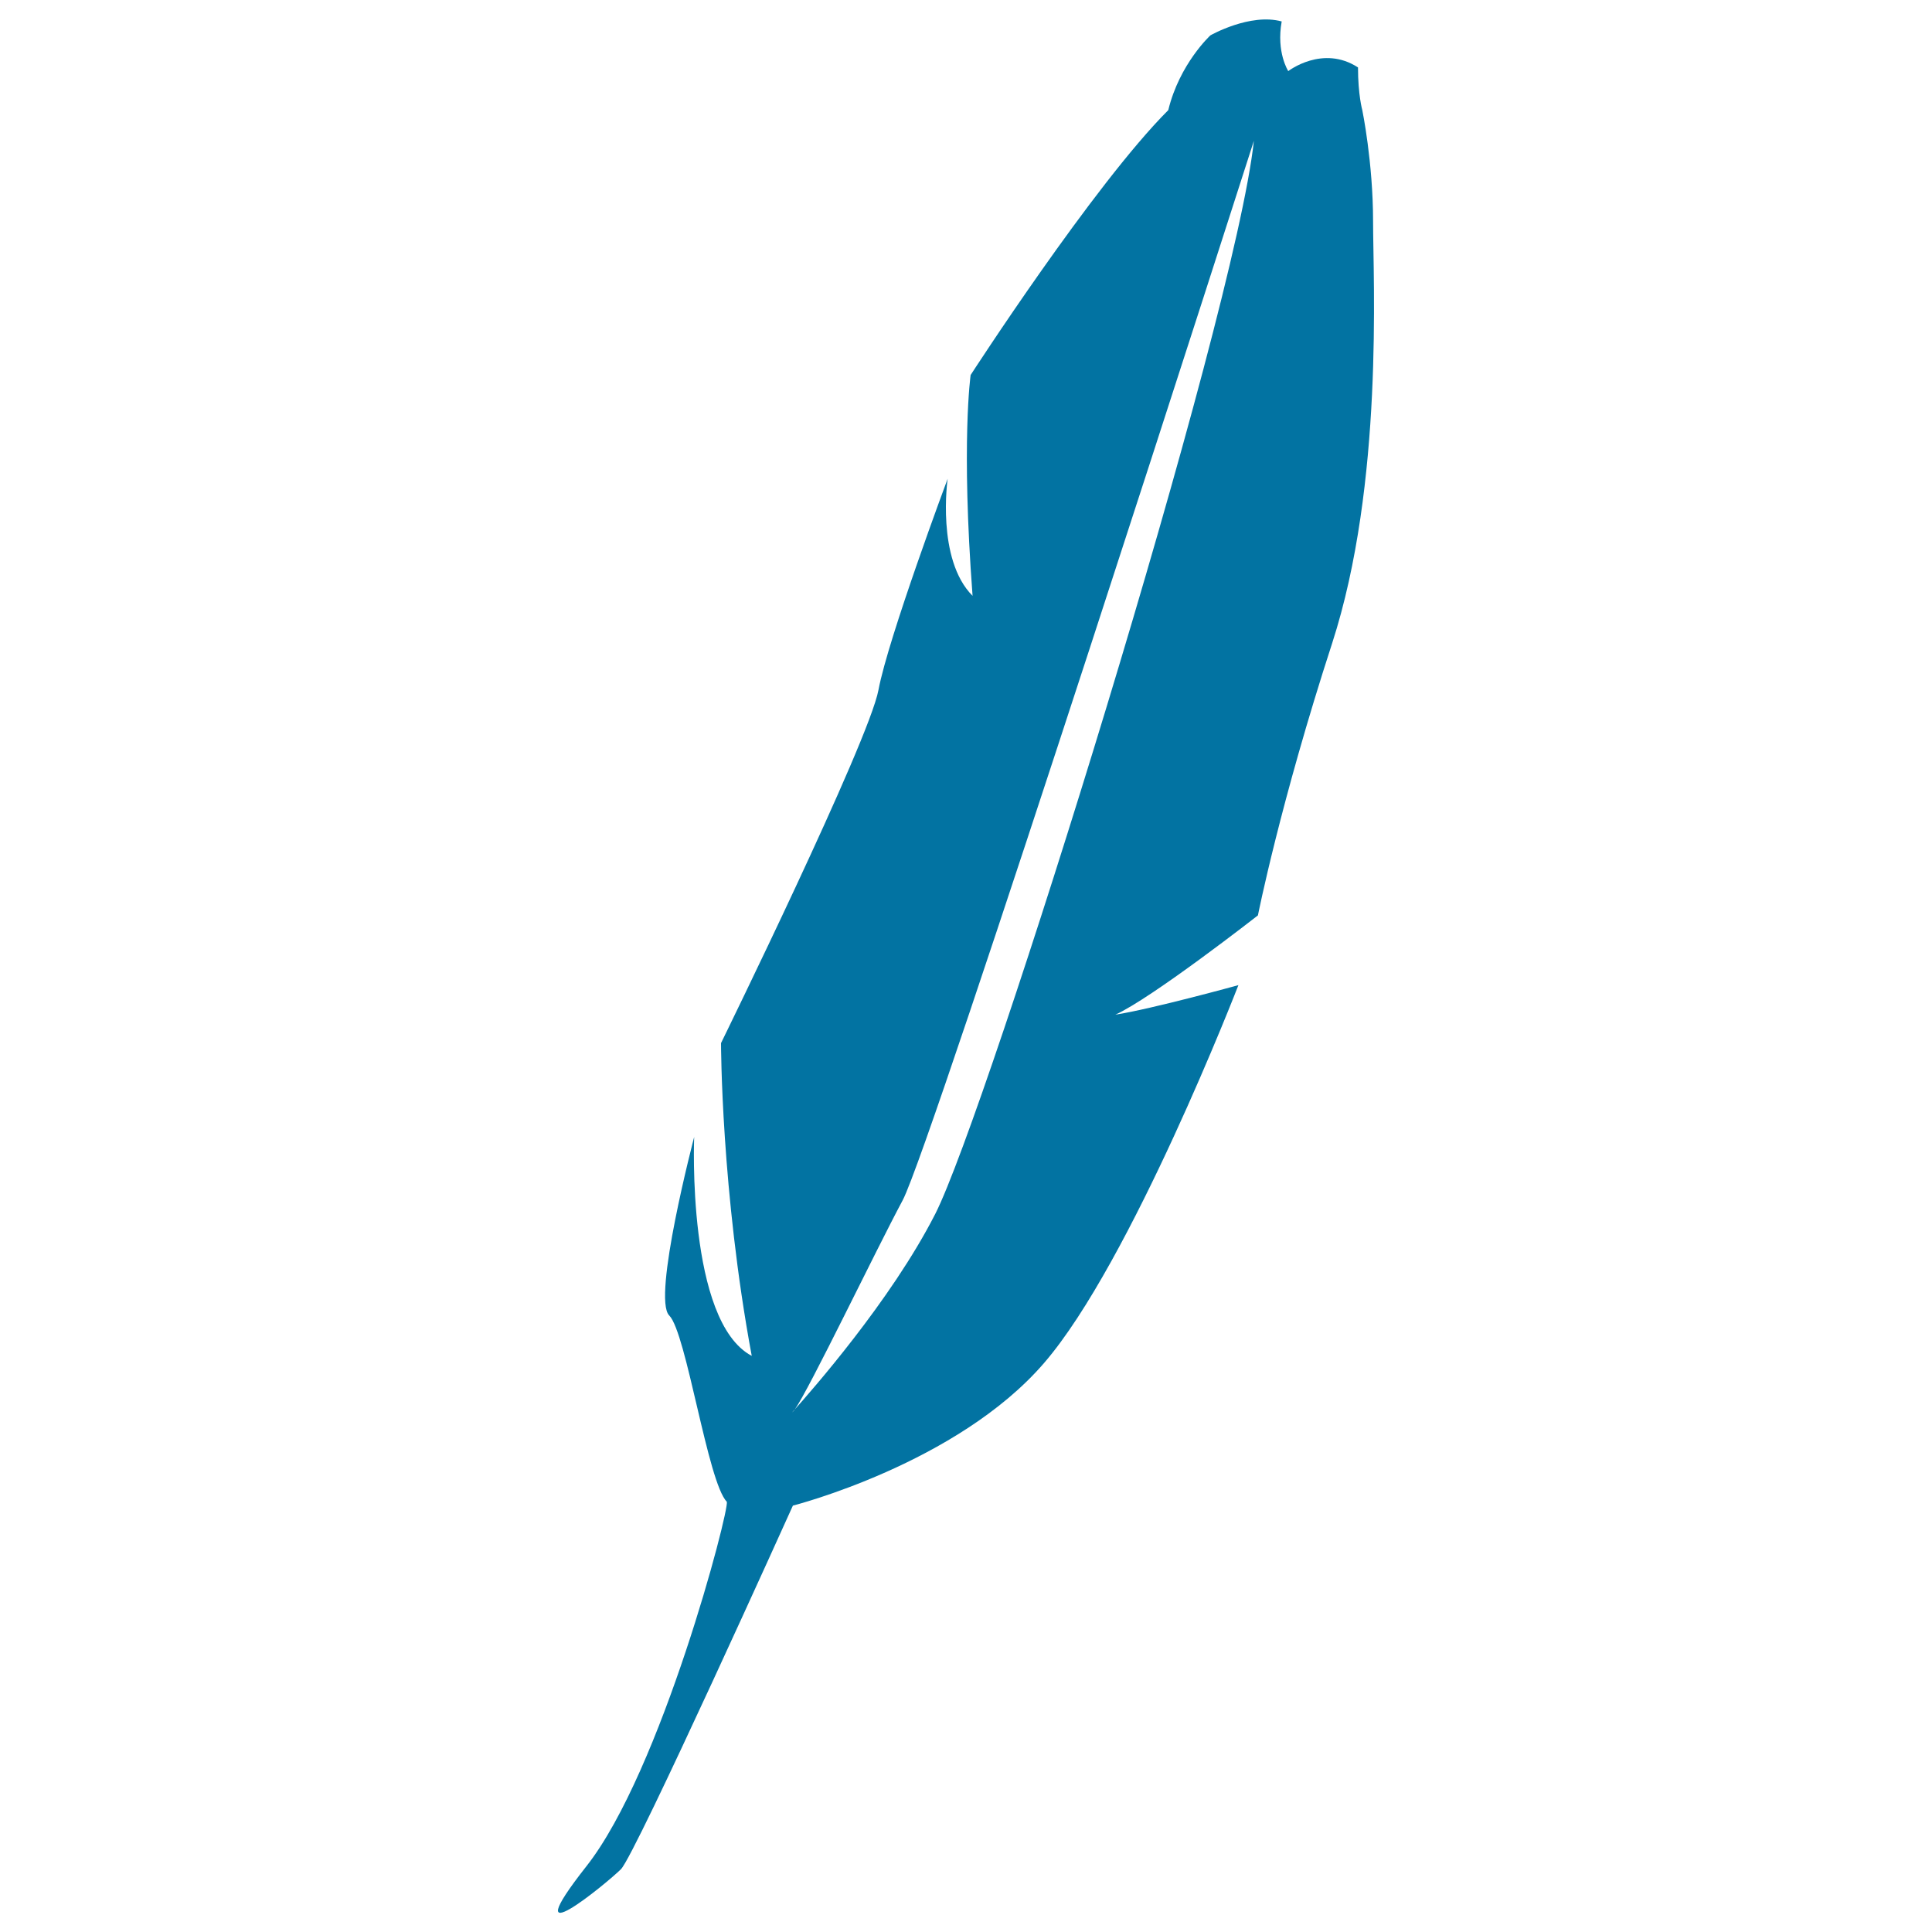<svg xmlns="http://www.w3.org/2000/svg" viewBox="0 0 1000 1000" style="fill:#0273a2">
<title>Feather Filled Shape SVG icon</title>
<g><path d="M710.7,114.6c0-30.6-5.6-57.7-5.6-57.7s-2.2-7.8-2.2-22c-18.3-11.9-36.1,1.9-36.1,1.9s-6.3-9.7-3.4-25.7c-16.4-4.5-36.9,7.2-36.9,7.2S610.5,33,604.7,57c-38.7,38.7-102.3,137.1-102.3,137.1s-5,34.8,1,114.3c-18.9-18.9-12.9-60.6-12.9-60.6s-30.8,82.5-35.8,109.3c-5,26.8-81.5,182.8-81.5,182.8s0,76.5,15.9,161.9c-33.8-17.9-29.8-113.3-29.8-113.3s-21.9,83.5-12.9,92.4c8.9,8.9,19.9,86.4,29.8,96.4c1.4,4.2-33.9,139.5-72.7,188.7c-38.7,49.2,10.4,8.9,17.9,1.5c7.5-7.5,89-188.2,89-188.2s85-21.6,130-73.8c45.1-52.2,100.6-195.6,100.6-195.6s-44.6,12.3-63.7,15.3c19-8.6,73.8-51.4,73.8-51.4s11.5-58.1,38.4-140.8C716.3,250.2,710.7,145.1,710.7,114.6z M484.1,628.3c-23.1,45.3-65,92.5-72.7,101.2c-0.3,0.5-0.6,0.9-0.9,1.1c-0.8,0.8-0.4,0.3,0.9-1.1c7.6-10.7,41.5-81.5,55.8-108.2C482.1,593.5,649,72.9,649,72.9C639.1,165.3,510.9,575.6,484.1,628.3z"/></g>
</svg>